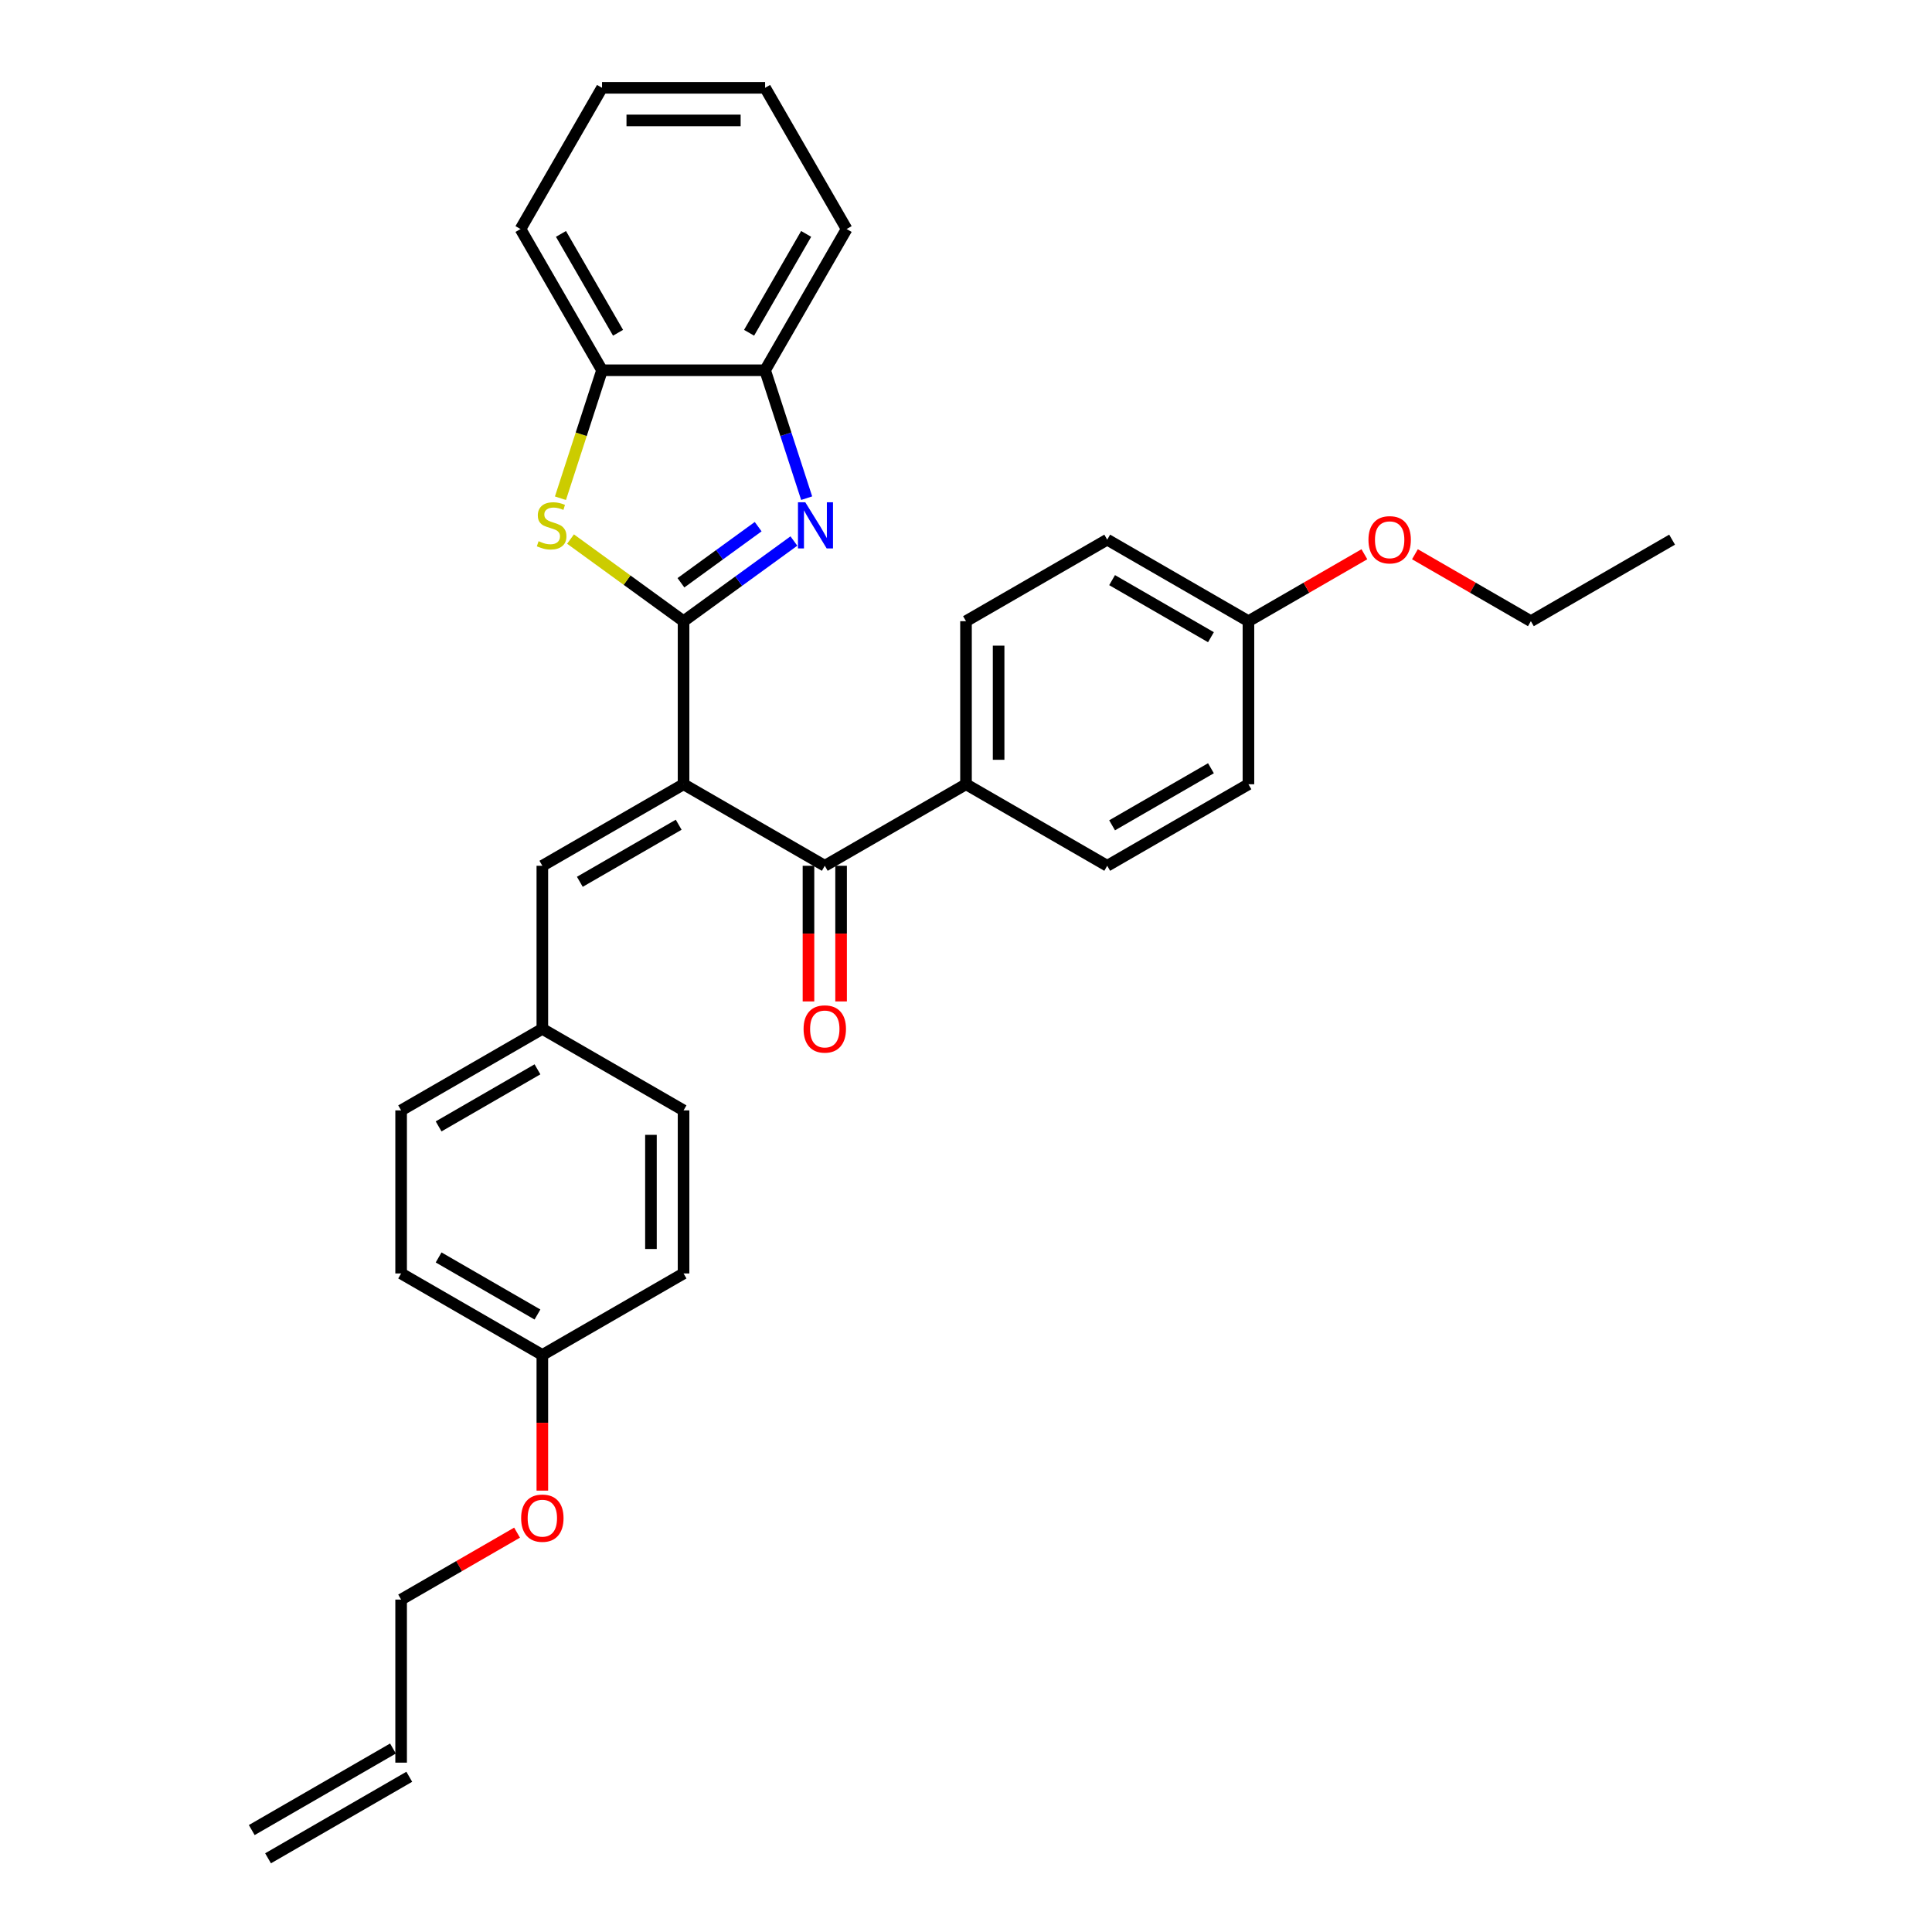 <?xml version='1.0' encoding='iso-8859-1'?>
<svg version='1.1' baseProfile='full'
              xmlns='http://www.w3.org/2000/svg'
                      xmlns:rdkit='http://www.rdkit.org/xml'
                      xmlns:xlink='http://www.w3.org/1999/xlink'
                  xml:space='preserve'
width='1000px' height='1000px' viewBox='0 0 1000 1000'>
<!-- END OF HEADER -->
<rect style='opacity:1.0;fill:#FFFFFF;stroke:none' width='1000' height='1000' x='0' y='0'> </rect>
<path class='bond-0' d='M 353.81,321.526 L 353.81,405.929' style='fill:none;fill-rule:evenodd;stroke:#000000;stroke-width:6px;stroke-linecap:butt;stroke-linejoin:miter;stroke-opacity:1' />
<path class='bond-1' d='M 353.81,321.526 L 382.365,300.78' style='fill:none;fill-rule:evenodd;stroke:#000000;stroke-width:6px;stroke-linecap:butt;stroke-linejoin:miter;stroke-opacity:1' />
<path class='bond-1' d='M 382.365,300.78 L 410.919,280.035' style='fill:none;fill-rule:evenodd;stroke:#0000FF;stroke-width:6px;stroke-linecap:butt;stroke-linejoin:miter;stroke-opacity:1' />
<path class='bond-1' d='M 352.455,301.646 L 372.442,287.124' style='fill:none;fill-rule:evenodd;stroke:#000000;stroke-width:6px;stroke-linecap:butt;stroke-linejoin:miter;stroke-opacity:1' />
<path class='bond-1' d='M 372.442,287.124 L 392.43,272.602' style='fill:none;fill-rule:evenodd;stroke:#0000FF;stroke-width:6px;stroke-linecap:butt;stroke-linejoin:miter;stroke-opacity:1' />
<path class='bond-2' d='M 353.81,321.526 L 324.556,300.272' style='fill:none;fill-rule:evenodd;stroke:#000000;stroke-width:6px;stroke-linecap:butt;stroke-linejoin:miter;stroke-opacity:1' />
<path class='bond-2' d='M 324.556,300.272 L 295.301,279.017' style='fill:none;fill-rule:evenodd;stroke:#CCCC00;stroke-width:6px;stroke-linecap:butt;stroke-linejoin:miter;stroke-opacity:1' />
<path class='bond-3' d='M 353.81,405.929 L 426.905,448.13' style='fill:none;fill-rule:evenodd;stroke:#000000;stroke-width:6px;stroke-linecap:butt;stroke-linejoin:miter;stroke-opacity:1' />
<path class='bond-4' d='M 353.81,405.929 L 280.716,448.13' style='fill:none;fill-rule:evenodd;stroke:#000000;stroke-width:6px;stroke-linecap:butt;stroke-linejoin:miter;stroke-opacity:1' />
<path class='bond-4' d='M 351.287,426.878 L 300.12,456.419' style='fill:none;fill-rule:evenodd;stroke:#000000;stroke-width:6px;stroke-linecap:butt;stroke-linejoin:miter;stroke-opacity:1' />
<path class='bond-5' d='M 417.525,257.854 L 406.768,224.749' style='fill:none;fill-rule:evenodd;stroke:#0000FF;stroke-width:6px;stroke-linecap:butt;stroke-linejoin:miter;stroke-opacity:1' />
<path class='bond-5' d='M 406.768,224.749 L 396.012,191.644' style='fill:none;fill-rule:evenodd;stroke:#000000;stroke-width:6px;stroke-linecap:butt;stroke-linejoin:miter;stroke-opacity:1' />
<path class='bond-6' d='M 290.085,257.888 L 300.847,224.766' style='fill:none;fill-rule:evenodd;stroke:#CCCC00;stroke-width:6px;stroke-linecap:butt;stroke-linejoin:miter;stroke-opacity:1' />
<path class='bond-6' d='M 300.847,224.766 L 311.609,191.644' style='fill:none;fill-rule:evenodd;stroke:#000000;stroke-width:6px;stroke-linecap:butt;stroke-linejoin:miter;stroke-opacity:1' />
<path class='bond-7' d='M 426.905,448.13 L 500,405.929' style='fill:none;fill-rule:evenodd;stroke:#000000;stroke-width:6px;stroke-linecap:butt;stroke-linejoin:miter;stroke-opacity:1' />
<path class='bond-8' d='M 418.465,448.13 L 418.465,483.233' style='fill:none;fill-rule:evenodd;stroke:#000000;stroke-width:6px;stroke-linecap:butt;stroke-linejoin:miter;stroke-opacity:1' />
<path class='bond-8' d='M 418.465,483.233 L 418.465,518.336' style='fill:none;fill-rule:evenodd;stroke:#FF0000;stroke-width:6px;stroke-linecap:butt;stroke-linejoin:miter;stroke-opacity:1' />
<path class='bond-8' d='M 435.345,448.13 L 435.345,483.233' style='fill:none;fill-rule:evenodd;stroke:#000000;stroke-width:6px;stroke-linecap:butt;stroke-linejoin:miter;stroke-opacity:1' />
<path class='bond-8' d='M 435.345,483.233 L 435.345,518.336' style='fill:none;fill-rule:evenodd;stroke:#FF0000;stroke-width:6px;stroke-linecap:butt;stroke-linejoin:miter;stroke-opacity:1' />
<path class='bond-9' d='M 280.716,448.13 L 280.716,532.533' style='fill:none;fill-rule:evenodd;stroke:#000000;stroke-width:6px;stroke-linecap:butt;stroke-linejoin:miter;stroke-opacity:1' />
<path class='bond-24' d='M 396.012,191.644 L 438.213,118.549' style='fill:none;fill-rule:evenodd;stroke:#000000;stroke-width:6px;stroke-linecap:butt;stroke-linejoin:miter;stroke-opacity:1' />
<path class='bond-24' d='M 387.723,172.24 L 417.264,121.073' style='fill:none;fill-rule:evenodd;stroke:#000000;stroke-width:6px;stroke-linecap:butt;stroke-linejoin:miter;stroke-opacity:1' />
<path class='bond-31' d='M 396.012,191.644 L 311.609,191.644' style='fill:none;fill-rule:evenodd;stroke:#000000;stroke-width:6px;stroke-linecap:butt;stroke-linejoin:miter;stroke-opacity:1' />
<path class='bond-25' d='M 311.609,191.644 L 269.408,118.549' style='fill:none;fill-rule:evenodd;stroke:#000000;stroke-width:6px;stroke-linecap:butt;stroke-linejoin:miter;stroke-opacity:1' />
<path class='bond-25' d='M 319.898,172.24 L 290.357,121.073' style='fill:none;fill-rule:evenodd;stroke:#000000;stroke-width:6px;stroke-linecap:butt;stroke-linejoin:miter;stroke-opacity:1' />
<path class='bond-10' d='M 500,405.929 L 500,321.526' style='fill:none;fill-rule:evenodd;stroke:#000000;stroke-width:6px;stroke-linecap:butt;stroke-linejoin:miter;stroke-opacity:1' />
<path class='bond-10' d='M 516.881,393.268 L 516.881,334.187' style='fill:none;fill-rule:evenodd;stroke:#000000;stroke-width:6px;stroke-linecap:butt;stroke-linejoin:miter;stroke-opacity:1' />
<path class='bond-11' d='M 500,405.929 L 573.095,448.13' style='fill:none;fill-rule:evenodd;stroke:#000000;stroke-width:6px;stroke-linecap:butt;stroke-linejoin:miter;stroke-opacity:1' />
<path class='bond-18' d='M 280.716,532.533 L 353.81,574.734' style='fill:none;fill-rule:evenodd;stroke:#000000;stroke-width:6px;stroke-linecap:butt;stroke-linejoin:miter;stroke-opacity:1' />
<path class='bond-19' d='M 280.716,532.533 L 207.621,574.734' style='fill:none;fill-rule:evenodd;stroke:#000000;stroke-width:6px;stroke-linecap:butt;stroke-linejoin:miter;stroke-opacity:1' />
<path class='bond-19' d='M 278.192,553.482 L 227.025,583.023' style='fill:none;fill-rule:evenodd;stroke:#000000;stroke-width:6px;stroke-linecap:butt;stroke-linejoin:miter;stroke-opacity:1' />
<path class='bond-16' d='M 500,321.526 L 573.095,279.325' style='fill:none;fill-rule:evenodd;stroke:#000000;stroke-width:6px;stroke-linecap:butt;stroke-linejoin:miter;stroke-opacity:1' />
<path class='bond-17' d='M 573.095,448.13 L 646.19,405.929' style='fill:none;fill-rule:evenodd;stroke:#000000;stroke-width:6px;stroke-linecap:butt;stroke-linejoin:miter;stroke-opacity:1' />
<path class='bond-17' d='M 575.619,427.181 L 626.785,397.64' style='fill:none;fill-rule:evenodd;stroke:#000000;stroke-width:6px;stroke-linecap:butt;stroke-linejoin:miter;stroke-opacity:1' />
<path class='bond-12' d='M 207.621,912.344 L 207.621,827.942' style='fill:none;fill-rule:evenodd;stroke:#000000;stroke-width:6px;stroke-linecap:butt;stroke-linejoin:miter;stroke-opacity:1' />
<path class='bond-13' d='M 203.401,905.035 L 130.306,947.236' style='fill:none;fill-rule:evenodd;stroke:#000000;stroke-width:6px;stroke-linecap:butt;stroke-linejoin:miter;stroke-opacity:1' />
<path class='bond-13' d='M 211.841,919.654 L 138.746,961.855' style='fill:none;fill-rule:evenodd;stroke:#000000;stroke-width:6px;stroke-linecap:butt;stroke-linejoin:miter;stroke-opacity:1' />
<path class='bond-14' d='M 646.19,321.526 L 646.19,405.929' style='fill:none;fill-rule:evenodd;stroke:#000000;stroke-width:6px;stroke-linecap:butt;stroke-linejoin:miter;stroke-opacity:1' />
<path class='bond-23' d='M 646.19,321.526 L 676.196,304.202' style='fill:none;fill-rule:evenodd;stroke:#000000;stroke-width:6px;stroke-linecap:butt;stroke-linejoin:miter;stroke-opacity:1' />
<path class='bond-23' d='M 676.196,304.202 L 706.202,286.878' style='fill:none;fill-rule:evenodd;stroke:#FF0000;stroke-width:6px;stroke-linecap:butt;stroke-linejoin:miter;stroke-opacity:1' />
<path class='bond-34' d='M 646.19,321.526 L 573.095,279.325' style='fill:none;fill-rule:evenodd;stroke:#000000;stroke-width:6px;stroke-linecap:butt;stroke-linejoin:miter;stroke-opacity:1' />
<path class='bond-34' d='M 626.785,329.815 L 575.619,300.274' style='fill:none;fill-rule:evenodd;stroke:#000000;stroke-width:6px;stroke-linecap:butt;stroke-linejoin:miter;stroke-opacity:1' />
<path class='bond-15' d='M 280.716,701.338 L 207.621,659.136' style='fill:none;fill-rule:evenodd;stroke:#000000;stroke-width:6px;stroke-linecap:butt;stroke-linejoin:miter;stroke-opacity:1' />
<path class='bond-15' d='M 278.192,680.389 L 227.025,650.848' style='fill:none;fill-rule:evenodd;stroke:#000000;stroke-width:6px;stroke-linecap:butt;stroke-linejoin:miter;stroke-opacity:1' />
<path class='bond-22' d='M 280.716,701.338 L 280.716,736.441' style='fill:none;fill-rule:evenodd;stroke:#000000;stroke-width:6px;stroke-linecap:butt;stroke-linejoin:miter;stroke-opacity:1' />
<path class='bond-22' d='M 280.716,736.441 L 280.716,771.544' style='fill:none;fill-rule:evenodd;stroke:#FF0000;stroke-width:6px;stroke-linecap:butt;stroke-linejoin:miter;stroke-opacity:1' />
<path class='bond-33' d='M 280.716,701.338 L 353.81,659.136' style='fill:none;fill-rule:evenodd;stroke:#000000;stroke-width:6px;stroke-linecap:butt;stroke-linejoin:miter;stroke-opacity:1' />
<path class='bond-20' d='M 353.81,574.734 L 353.81,659.136' style='fill:none;fill-rule:evenodd;stroke:#000000;stroke-width:6px;stroke-linecap:butt;stroke-linejoin:miter;stroke-opacity:1' />
<path class='bond-20' d='M 336.93,587.394 L 336.93,646.476' style='fill:none;fill-rule:evenodd;stroke:#000000;stroke-width:6px;stroke-linecap:butt;stroke-linejoin:miter;stroke-opacity:1' />
<path class='bond-21' d='M 207.621,574.734 L 207.621,659.136' style='fill:none;fill-rule:evenodd;stroke:#000000;stroke-width:6px;stroke-linecap:butt;stroke-linejoin:miter;stroke-opacity:1' />
<path class='bond-26' d='M 267.633,793.293 L 237.627,810.618' style='fill:none;fill-rule:evenodd;stroke:#FF0000;stroke-width:6px;stroke-linecap:butt;stroke-linejoin:miter;stroke-opacity:1' />
<path class='bond-26' d='M 237.627,810.618 L 207.621,827.942' style='fill:none;fill-rule:evenodd;stroke:#000000;stroke-width:6px;stroke-linecap:butt;stroke-linejoin:miter;stroke-opacity:1' />
<path class='bond-27' d='M 732.367,286.878 L 762.373,304.202' style='fill:none;fill-rule:evenodd;stroke:#FF0000;stroke-width:6px;stroke-linecap:butt;stroke-linejoin:miter;stroke-opacity:1' />
<path class='bond-27' d='M 762.373,304.202 L 792.379,321.526' style='fill:none;fill-rule:evenodd;stroke:#000000;stroke-width:6px;stroke-linecap:butt;stroke-linejoin:miter;stroke-opacity:1' />
<path class='bond-29' d='M 438.213,118.549 L 396.012,45.455' style='fill:none;fill-rule:evenodd;stroke:#000000;stroke-width:6px;stroke-linecap:butt;stroke-linejoin:miter;stroke-opacity:1' />
<path class='bond-30' d='M 269.408,118.549 L 311.609,45.455' style='fill:none;fill-rule:evenodd;stroke:#000000;stroke-width:6px;stroke-linecap:butt;stroke-linejoin:miter;stroke-opacity:1' />
<path class='bond-28' d='M 792.379,321.526 L 865.474,279.325' style='fill:none;fill-rule:evenodd;stroke:#000000;stroke-width:6px;stroke-linecap:butt;stroke-linejoin:miter;stroke-opacity:1' />
<path class='bond-32' d='M 396.012,45.455 L 311.609,45.455' style='fill:none;fill-rule:evenodd;stroke:#000000;stroke-width:6px;stroke-linecap:butt;stroke-linejoin:miter;stroke-opacity:1' />
<path class='bond-32' d='M 383.351,62.335 L 324.27,62.335' style='fill:none;fill-rule:evenodd;stroke:#000000;stroke-width:6px;stroke-linecap:butt;stroke-linejoin:miter;stroke-opacity:1' />
<path  class='atom-2' d='M 416.81 259.964
L 424.643 272.625
Q 425.419 273.874, 426.668 276.136
Q 427.917 278.398, 427.985 278.533
L 427.985 259.964
L 431.158 259.964
L 431.158 283.867
L 427.884 283.867
L 419.477 270.025
Q 418.498 268.405, 417.451 266.548
Q 416.439 264.691, 416.135 264.117
L 416.135 283.867
L 413.029 283.867
L 413.029 259.964
L 416.81 259.964
' fill='#0000FF'/>
<path  class='atom-3' d='M 278.775 280.12
Q 279.045 280.221, 280.159 280.694
Q 281.273 281.166, 282.489 281.47
Q 283.738 281.74, 284.953 281.74
Q 287.215 281.74, 288.532 280.66
Q 289.849 279.546, 289.849 277.621
Q 289.849 276.305, 289.174 275.494
Q 288.532 274.684, 287.519 274.245
Q 286.506 273.806, 284.818 273.3
Q 282.691 272.658, 281.409 272.051
Q 280.159 271.443, 279.248 270.16
Q 278.37 268.877, 278.37 266.716
Q 278.37 263.712, 280.396 261.855
Q 282.455 259.998, 286.506 259.998
Q 289.275 259.998, 292.415 261.315
L 291.638 263.914
Q 288.768 262.733, 286.608 262.733
Q 284.278 262.733, 282.995 263.712
Q 281.712 264.657, 281.746 266.311
Q 281.746 267.594, 282.388 268.371
Q 283.063 269.147, 284.008 269.586
Q 284.987 270.025, 286.608 270.531
Q 288.768 271.207, 290.051 271.882
Q 291.334 272.557, 292.246 273.941
Q 293.191 275.292, 293.191 277.621
Q 293.191 280.93, 290.963 282.719
Q 288.768 284.475, 285.088 284.475
Q 282.962 284.475, 281.341 284.002
Q 279.754 283.563, 277.864 282.787
L 278.775 280.12
' fill='#CCCC00'/>
<path  class='atom-9' d='M 415.933 532.6
Q 415.933 526.861, 418.769 523.654
Q 421.605 520.446, 426.905 520.446
Q 432.206 520.446, 435.042 523.654
Q 437.878 526.861, 437.878 532.6
Q 437.878 538.407, 435.008 541.716
Q 432.138 544.99, 426.905 544.99
Q 421.639 544.99, 418.769 541.716
Q 415.933 538.441, 415.933 532.6
M 426.905 542.29
Q 430.551 542.29, 432.51 539.859
Q 434.501 537.394, 434.501 532.6
Q 434.501 527.907, 432.51 525.544
Q 430.551 523.147, 426.905 523.147
Q 423.259 523.147, 421.267 525.51
Q 419.309 527.874, 419.309 532.6
Q 419.309 537.428, 421.267 539.859
Q 423.259 542.29, 426.905 542.29
' fill='#FF0000'/>
<path  class='atom-23' d='M 269.743 785.808
Q 269.743 780.068, 272.579 776.861
Q 275.415 773.654, 280.716 773.654
Q 286.016 773.654, 288.852 776.861
Q 291.688 780.068, 291.688 785.808
Q 291.688 791.615, 288.818 794.923
Q 285.949 798.198, 280.716 798.198
Q 275.449 798.198, 272.579 794.923
Q 269.743 791.649, 269.743 785.808
M 280.716 795.497
Q 284.362 795.497, 286.32 793.066
Q 288.312 790.602, 288.312 785.808
Q 288.312 781.115, 286.32 778.752
Q 284.362 776.355, 280.716 776.355
Q 277.07 776.355, 275.078 778.718
Q 273.119 781.081, 273.119 785.808
Q 273.119 790.636, 275.078 793.066
Q 277.07 795.497, 280.716 795.497
' fill='#FF0000'/>
<path  class='atom-24' d='M 708.312 279.392
Q 708.312 273.653, 711.148 270.446
Q 713.984 267.239, 719.284 267.239
Q 724.585 267.239, 727.421 270.446
Q 730.257 273.653, 730.257 279.392
Q 730.257 285.199, 727.387 288.508
Q 724.517 291.783, 719.284 291.783
Q 714.018 291.783, 711.148 288.508
Q 708.312 285.233, 708.312 279.392
M 719.284 289.082
Q 722.93 289.082, 724.889 286.651
Q 726.881 284.187, 726.881 279.392
Q 726.881 274.7, 724.889 272.336
Q 722.93 269.939, 719.284 269.939
Q 715.638 269.939, 713.646 272.303
Q 711.688 274.666, 711.688 279.392
Q 711.688 284.22, 713.646 286.651
Q 715.638 289.082, 719.284 289.082
' fill='#FF0000'/>
</svg>
